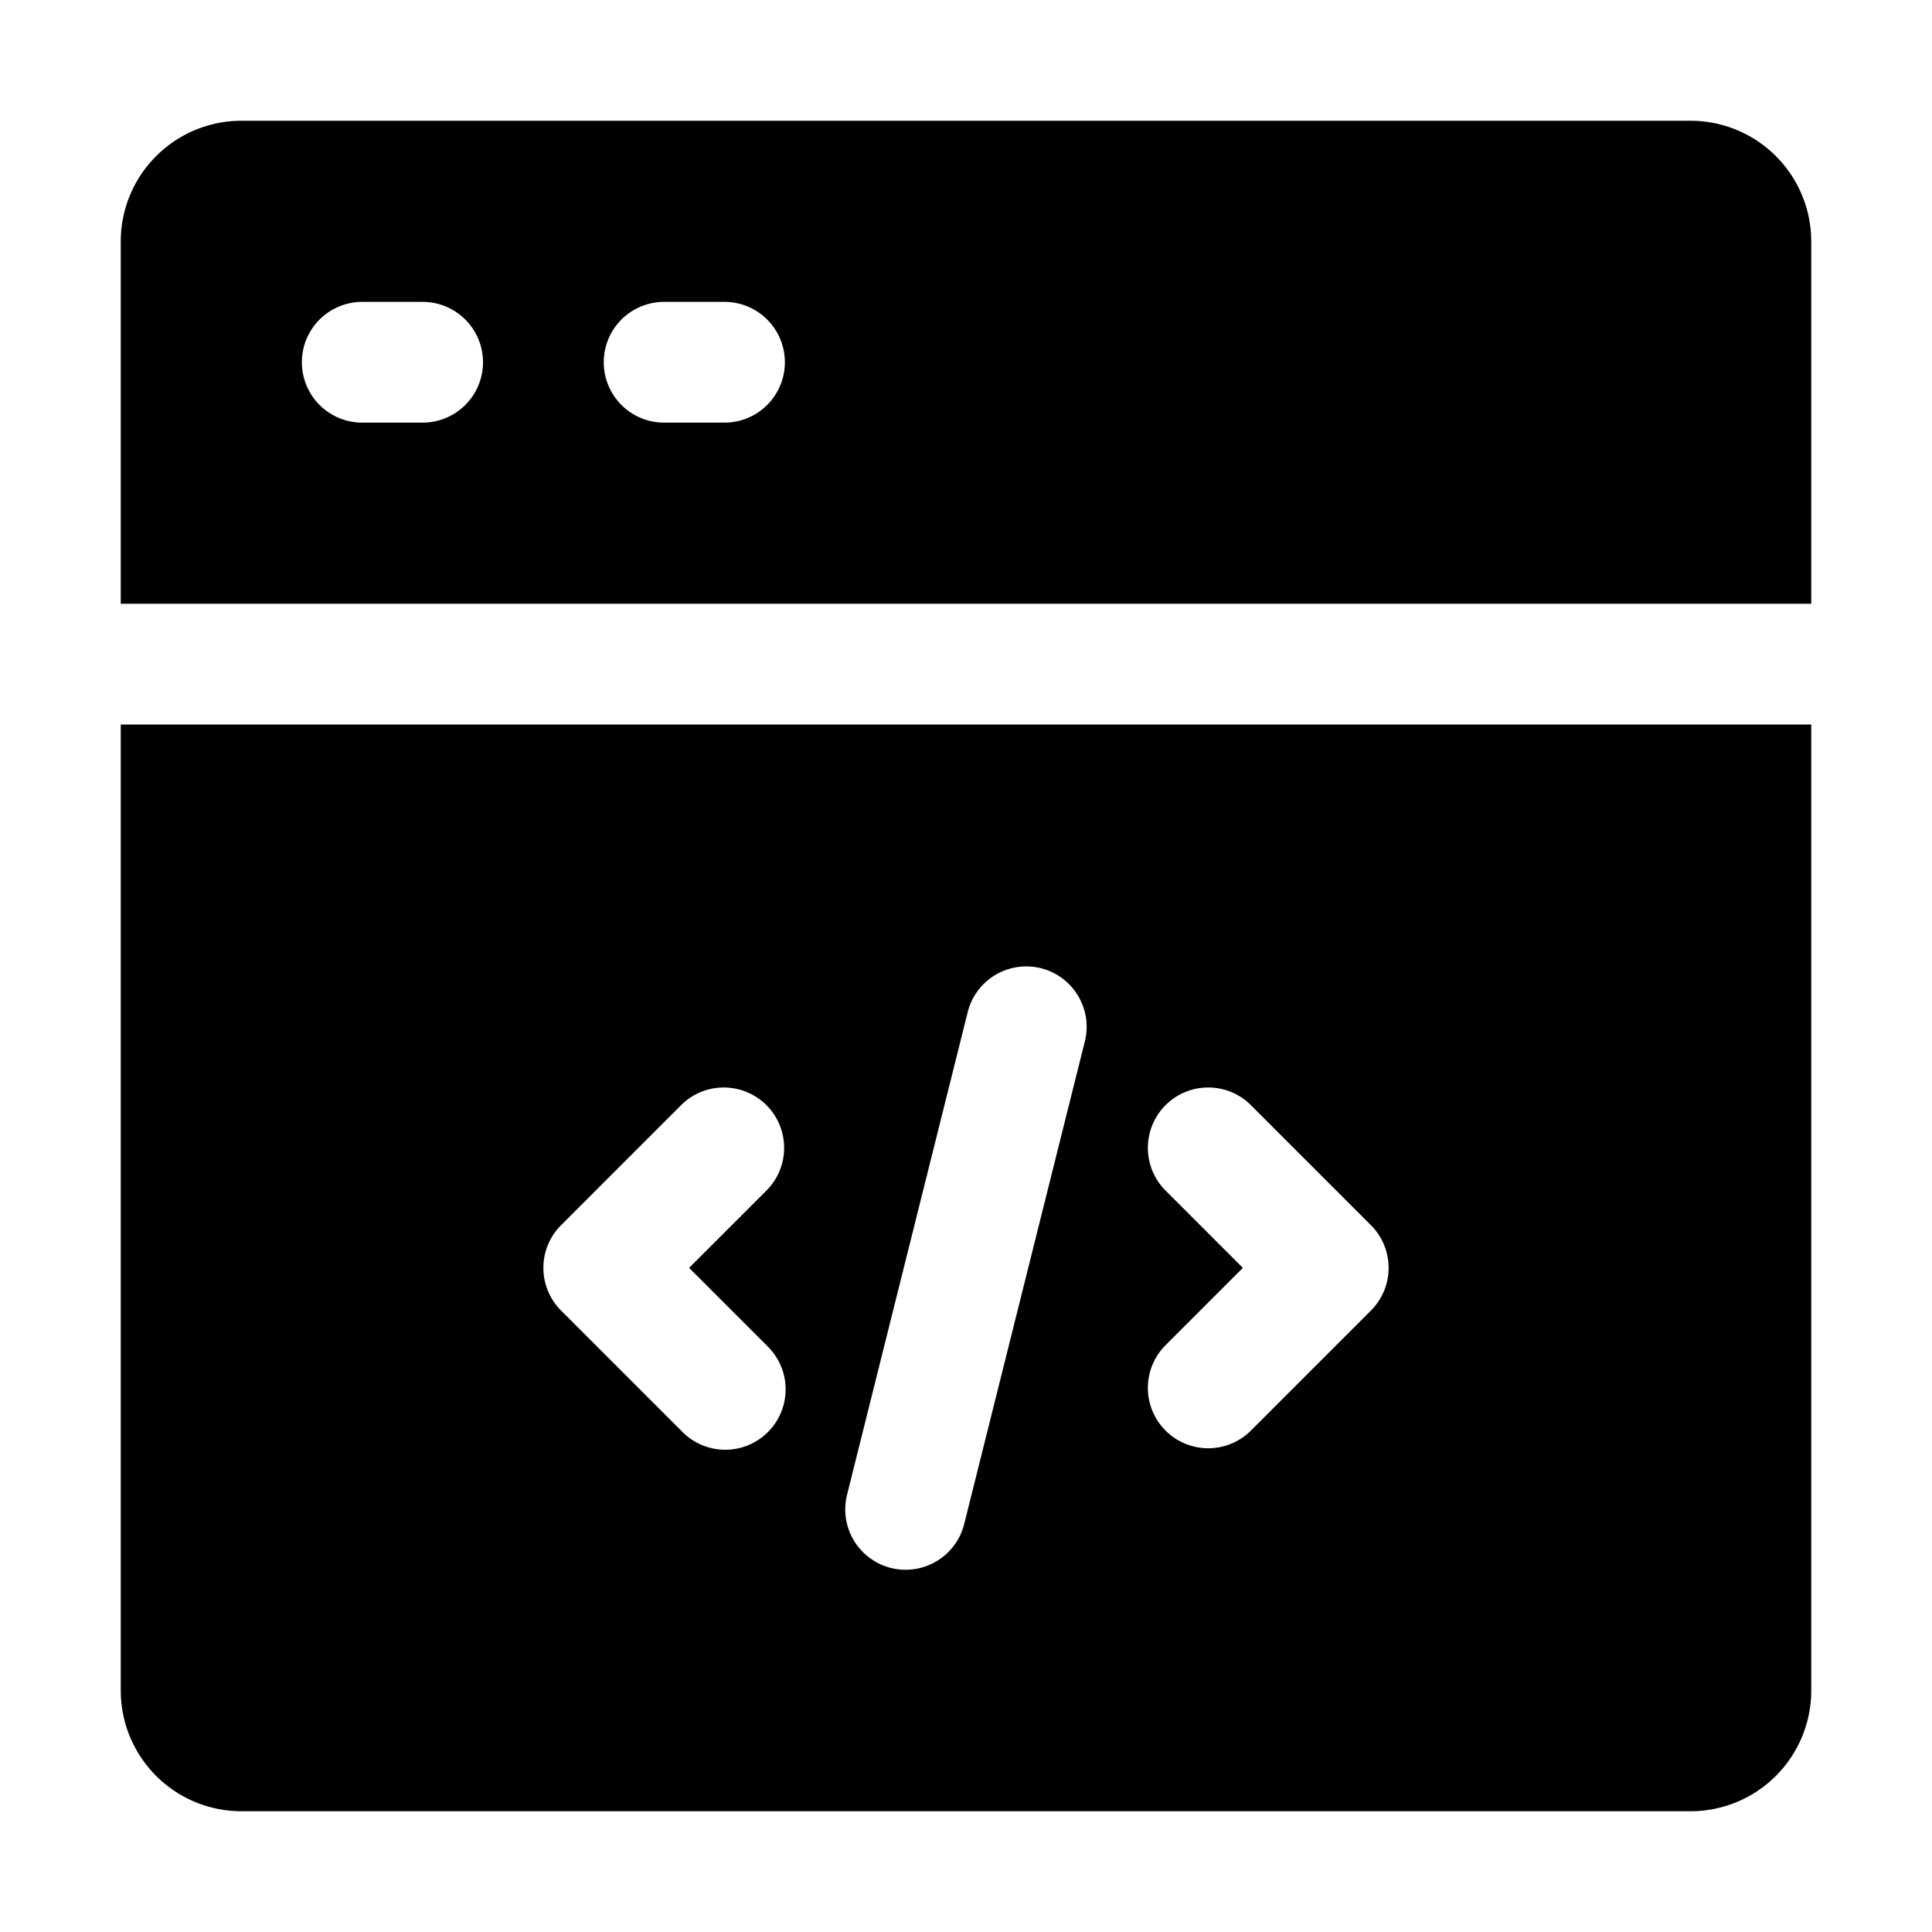 <svg xmlns="http://www.w3.org/2000/svg" viewBox="0 0 32 32" id="code"><g data-name="Layer 2"><path d="M2 28a2 2 0 002 2H28a2 2 0 002-2V12H2zm17.293-8.293a1 1 0 011.414-1.414l2 2a1 1 0 010 1.414l-2 2a1 1 0 01-1.414-1.414L20.586 21zm-5.263 5.05l2-8a1 1 0 011.94.486l-2 8A1 1 0 0115 26a.976.976 0 01-.244-.03A1 1 0 0114.03 24.757zM9.293 20.293l2-2a1 1 0 011.414 1.414L11.414 21l1.293 1.293a1 1 0 11-1.414 1.414l-2-2A1 1 0 019.293 20.293zM28 2H4A2 2 0 002 4v6H30V4A2 2 0 0028 2zM7 7H6A1 1 0 016 5H7A1 1 0 017 7zm5 0H11a1 1 0 010-2h1a1 1 0 010 2z"></path></g></svg>